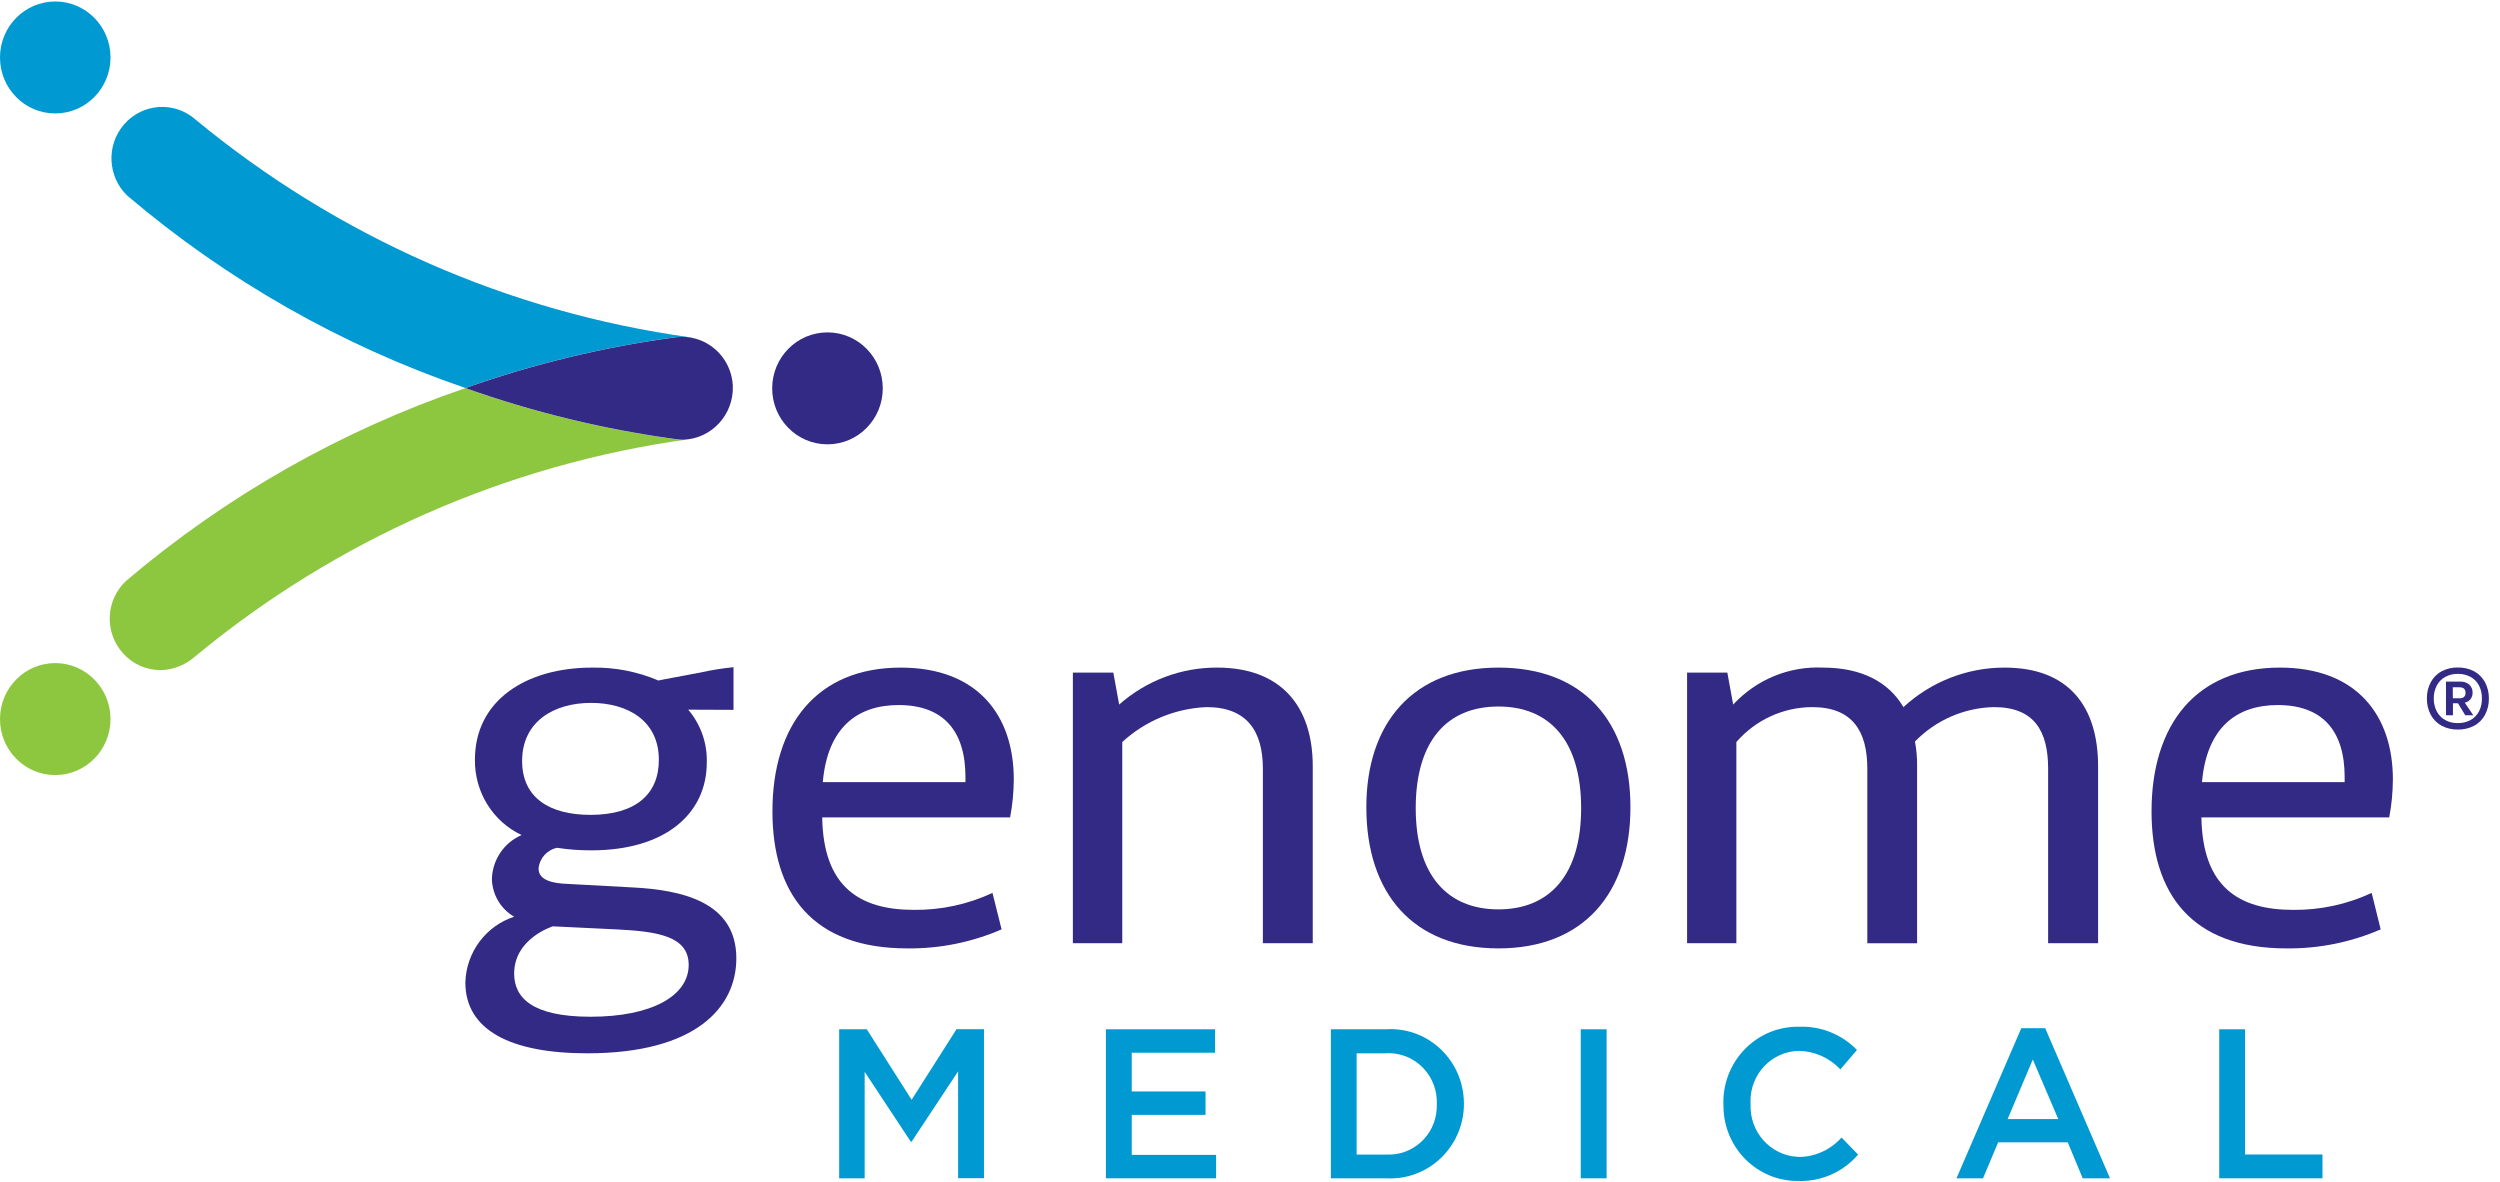 <svg width="148" height="70" viewBox="0 0 148 70" fill="none" xmlns="http://www.w3.org/2000/svg">
<g clip-path="url(#clip0_17_351)">
<path d="M56.623 60.934L53.968 65.107L51.314 60.934H49.68V69.756H51.188V63.453L53.917 67.585H53.968L56.72 63.424V69.75H58.251V60.928H56.623V60.934Z" fill="#0099D1"/>
<path d="M65.469 60.934V69.756H71.993V68.369H66.999V66.001H71.368V64.614H66.999V62.321H71.93V60.934H65.469Z" fill="#0099D1"/>
<path d="M82.032 68.346C83.597 68.45 84.95 67.249 85.053 65.664C85.059 65.566 85.059 65.467 85.059 65.374V65.351C85.117 63.755 83.89 62.408 82.307 62.35C82.216 62.344 82.124 62.35 82.032 62.356H80.312V68.352H82.032V68.346ZM78.781 60.934H82.032C84.423 60.771 86.493 62.605 86.653 65.031C86.659 65.13 86.665 65.223 86.665 65.322V65.345C86.665 67.783 84.715 69.762 82.307 69.762C82.216 69.762 82.124 69.762 82.038 69.756H78.787V60.934H78.781Z" fill="#0099D1"/>
<path d="M95.111 60.934H93.58V69.756H95.111V60.934Z" fill="#0099D1"/>
<path d="M102.024 65.368V65.345C101.973 62.878 103.899 60.835 106.336 60.783C106.399 60.783 106.456 60.783 106.519 60.783C107.798 60.736 109.036 61.235 109.931 62.158L108.95 63.308C108.314 62.629 107.437 62.234 106.508 62.211C104.891 62.234 103.607 63.58 103.63 65.217C103.63 65.252 103.63 65.287 103.636 65.322V65.345C103.55 66.987 104.794 68.398 106.422 68.485C106.451 68.485 106.479 68.485 106.514 68.491C107.471 68.479 108.377 68.061 109.019 67.342L110 68.352C109.111 69.385 107.815 69.959 106.462 69.913C104.043 69.942 102.059 67.974 102.03 65.525C102.024 65.473 102.024 65.426 102.024 65.368Z" fill="#0099D1"/>
<path d="M120.342 62.721L121.85 66.25H118.851L120.342 62.721ZM119.66 60.87L115.824 69.756H117.395L118.29 67.626H122.412L123.295 69.756H124.912L121.076 60.87H119.66Z" fill="#0099D1"/>
<path d="M131.379 60.934V69.756H137.491V68.346H132.91V60.934H131.379Z" fill="#0099D1"/>
<path d="M6.542 3.401C6.542 5.23 5.08 6.716 3.268 6.716C1.456 6.716 0 5.23 0 3.401C0 1.573 1.462 0.087 3.274 0.087C5.08 0.087 6.542 1.573 6.542 3.401Z" fill="#0099D1"/>
<path d="M40.058 26.009C35.798 25.434 31.607 24.419 27.548 22.979C20.215 25.481 13.403 29.347 7.475 34.379C6.248 35.511 6.162 37.438 7.286 38.68C7.854 39.313 8.662 39.672 9.505 39.672C10.25 39.655 10.967 39.376 11.534 38.877C19.916 31.93 30.042 27.478 40.774 26.003H40.792C40.683 26.021 40.568 26.032 40.453 26.032C40.321 26.038 40.19 26.026 40.058 26.009Z" fill="#8DC63F"/>
<path d="M41.147 20.042C41.044 20.013 40.946 19.99 40.843 19.967C30.11 18.481 19.991 14.023 11.592 7.093C10.348 5.978 8.444 6.1 7.349 7.36C6.277 8.59 6.363 10.459 7.538 11.585C13.449 16.606 20.238 20.466 27.547 22.968C31.584 21.54 35.752 20.536 39.989 19.961C40.379 19.92 40.774 19.944 41.147 20.042Z" fill="#0099D1"/>
<path d="M43.361 22.59C43.206 21.383 42.352 20.385 41.194 20.054L41.148 20.042C40.77 19.938 40.38 19.915 39.99 19.967C35.753 20.541 31.585 21.546 27.549 22.974C31.608 24.413 35.799 25.429 40.059 26.003C40.191 26.021 40.323 26.032 40.455 26.032C42.134 25.968 43.442 24.546 43.384 22.846C43.379 22.759 43.373 22.677 43.361 22.59Z" fill="#332A85"/>
<path d="M52.26 22.991C52.26 24.819 50.798 26.305 48.987 26.305C47.181 26.305 45.713 24.825 45.713 22.991C45.713 21.163 47.175 19.677 48.987 19.677C50.798 19.677 52.26 21.163 52.26 22.991Z" fill="#332A85"/>
<path d="M6.542 42.569C6.542 44.397 5.08 45.883 3.268 45.883C1.462 45.883 0 44.403 0 42.569C0 40.74 1.462 39.255 3.274 39.255C5.08 39.26 6.542 40.74 6.542 42.569Z" fill="#8DC63F"/>
<path d="M34.991 41.611C32.76 41.611 30.909 42.737 30.909 45.047C30.909 47.236 32.543 48.24 34.956 48.24C37.622 48.24 39.004 47.021 39.004 44.989C39.01 42.644 37.129 41.611 34.991 41.611ZM32.732 54.839C32.732 54.839 30.438 55.541 30.438 57.637C30.438 59.065 31.505 60.191 34.962 60.191C38.54 60.191 40.77 58.978 40.77 57.12C40.77 55.42 38.918 55.147 36.596 55.025L32.732 54.839ZM40.741 42.012C41.481 42.877 41.876 43.997 41.842 45.14C41.842 48.118 39.457 50.341 34.996 50.341C34.32 50.341 33.649 50.294 32.984 50.19C32.394 50.306 31.946 50.799 31.883 51.409C31.883 51.833 32.164 52.256 33.483 52.32L37.439 52.535C40.42 52.686 43.591 53.417 43.591 56.731C43.591 59.651 41.171 62.356 34.767 62.356C30.18 62.356 27.549 60.957 27.549 58.159C27.6 56.377 28.759 54.816 30.438 54.27C29.636 53.806 29.137 52.953 29.12 52.018C29.16 50.886 29.848 49.877 30.88 49.435C29.166 48.629 28.088 46.876 28.116 44.966C28.116 41.472 31.132 39.522 35.059 39.522C36.407 39.498 37.743 39.76 38.981 40.288C38.981 40.288 38.924 40.282 41.475 39.812C42.117 39.667 42.771 39.562 43.424 39.498V42.023L40.741 42.012Z" fill="#332A85"/>
<path d="M57.155 45.993C57.155 43.26 55.836 41.739 53.199 41.739C50.751 41.739 48.991 43.074 48.71 46.301H57.155V45.993ZM59.294 55.019C57.528 55.785 55.624 56.168 53.704 56.145C48.085 56.145 45.728 52.895 45.728 48.031C45.728 42.894 48.366 39.522 53.325 39.522C57.849 39.522 60.016 42.319 60.016 46.144C60.01 46.899 59.941 47.653 59.798 48.391H48.675C48.739 52.523 50.906 53.864 54.105 53.864C55.71 53.881 57.298 53.539 58.755 52.86L59.294 55.019Z" fill="#332A85"/>
<path d="M65.91 39.823L66.254 41.71C67.865 40.288 69.929 39.51 72.062 39.522C75.829 39.522 77.715 41.803 77.715 45.361V55.837H74.762V45.506C74.762 43.289 73.822 41.861 71.431 41.861C69.579 41.936 67.814 42.667 66.438 43.927V55.837H63.514V39.818H65.91V39.823Z" fill="#332A85"/>
<path d="M93.603 47.845C93.603 43.834 91.723 41.826 88.707 41.826C85.691 41.826 83.811 43.834 83.811 47.845C83.811 51.827 85.697 53.835 88.707 53.835C91.717 53.835 93.603 51.827 93.603 47.845ZM80.887 47.787C80.887 42.801 83.65 39.522 88.707 39.522C93.764 39.522 96.522 42.743 96.522 47.787C96.522 52.866 93.758 56.145 88.707 56.145C83.65 56.145 80.887 52.889 80.887 47.787Z" fill="#332A85"/>
<path d="M102.26 39.823L102.604 41.71C103.974 40.23 105.912 39.429 107.913 39.522C110.206 39.522 111.806 40.369 112.683 41.861C114.323 40.352 116.462 39.516 118.68 39.522C122.447 39.522 124.207 41.803 124.207 45.361V55.837H121.249V45.506C121.249 43.289 120.435 41.861 118.044 41.861C116.284 41.896 114.604 42.627 113.366 43.898C113.457 44.38 113.497 44.867 113.492 45.355V55.843H110.545V45.506C110.545 43.289 109.668 41.861 107.282 41.861C105.562 41.867 103.928 42.621 102.793 43.927V55.837H99.875V39.818H102.26V39.823Z" fill="#332A85"/>
<path d="M138.803 45.993C138.803 43.26 137.485 41.739 134.847 41.739C132.399 41.739 130.639 43.074 130.358 46.301H138.803V45.993ZM140.936 55.019C139.17 55.785 137.267 56.168 135.346 56.145C129.727 56.145 127.371 52.895 127.371 48.031C127.371 42.894 130.008 39.522 134.968 39.522C139.491 39.522 141.659 42.319 141.659 46.144C141.653 46.899 141.584 47.653 141.441 48.391H130.324C130.387 52.523 132.554 53.864 135.753 53.864C137.359 53.881 138.947 53.539 140.403 52.86L140.936 55.019Z" fill="#332A85"/>
<path d="M145.507 39.516C145.839 39.51 146.172 39.585 146.47 39.742C146.74 39.887 146.963 40.114 147.112 40.386C147.267 40.682 147.347 41.013 147.342 41.35C147.347 41.687 147.273 42.017 147.112 42.319C146.963 42.592 146.745 42.818 146.47 42.964C146.172 43.12 145.839 43.196 145.507 43.19C145.174 43.196 144.842 43.12 144.544 42.964C144.274 42.818 144.051 42.592 143.902 42.319C143.747 42.023 143.666 41.687 143.672 41.35C143.666 41.013 143.741 40.682 143.902 40.386C144.051 40.114 144.268 39.887 144.544 39.742C144.836 39.585 145.169 39.51 145.507 39.516ZM145.507 42.807C145.771 42.813 146.029 42.749 146.258 42.627C146.47 42.511 146.642 42.331 146.757 42.116C146.877 41.878 146.934 41.617 146.929 41.35C146.934 41.083 146.877 40.822 146.757 40.584C146.648 40.369 146.47 40.189 146.258 40.073C146.029 39.951 145.771 39.887 145.507 39.893C145.243 39.887 144.985 39.951 144.756 40.073C144.544 40.189 144.372 40.369 144.257 40.584C144.137 40.822 144.074 41.083 144.079 41.35C144.074 41.617 144.137 41.878 144.257 42.116C144.372 42.331 144.544 42.511 144.756 42.627C144.985 42.755 145.243 42.813 145.507 42.807ZM146.378 41.002C146.384 41.141 146.338 41.275 146.258 41.385C146.172 41.495 146.052 41.571 145.914 41.599L146.418 42.342H145.943L145.513 41.634H145.214V42.342H144.802V40.352H145.65C145.839 40.34 146.029 40.404 146.178 40.526C146.31 40.653 146.384 40.822 146.378 41.002ZM145.209 41.338H145.604C145.845 41.338 145.96 41.228 145.96 41.013C145.96 40.798 145.839 40.688 145.599 40.688H145.203L145.209 41.338Z" fill="#332A85"/>
</g>
<defs>
<clipPath id="clip0_17_351">
<rect width="148" height="70" fill="white"/>
</clipPath>
</defs>
</svg>
